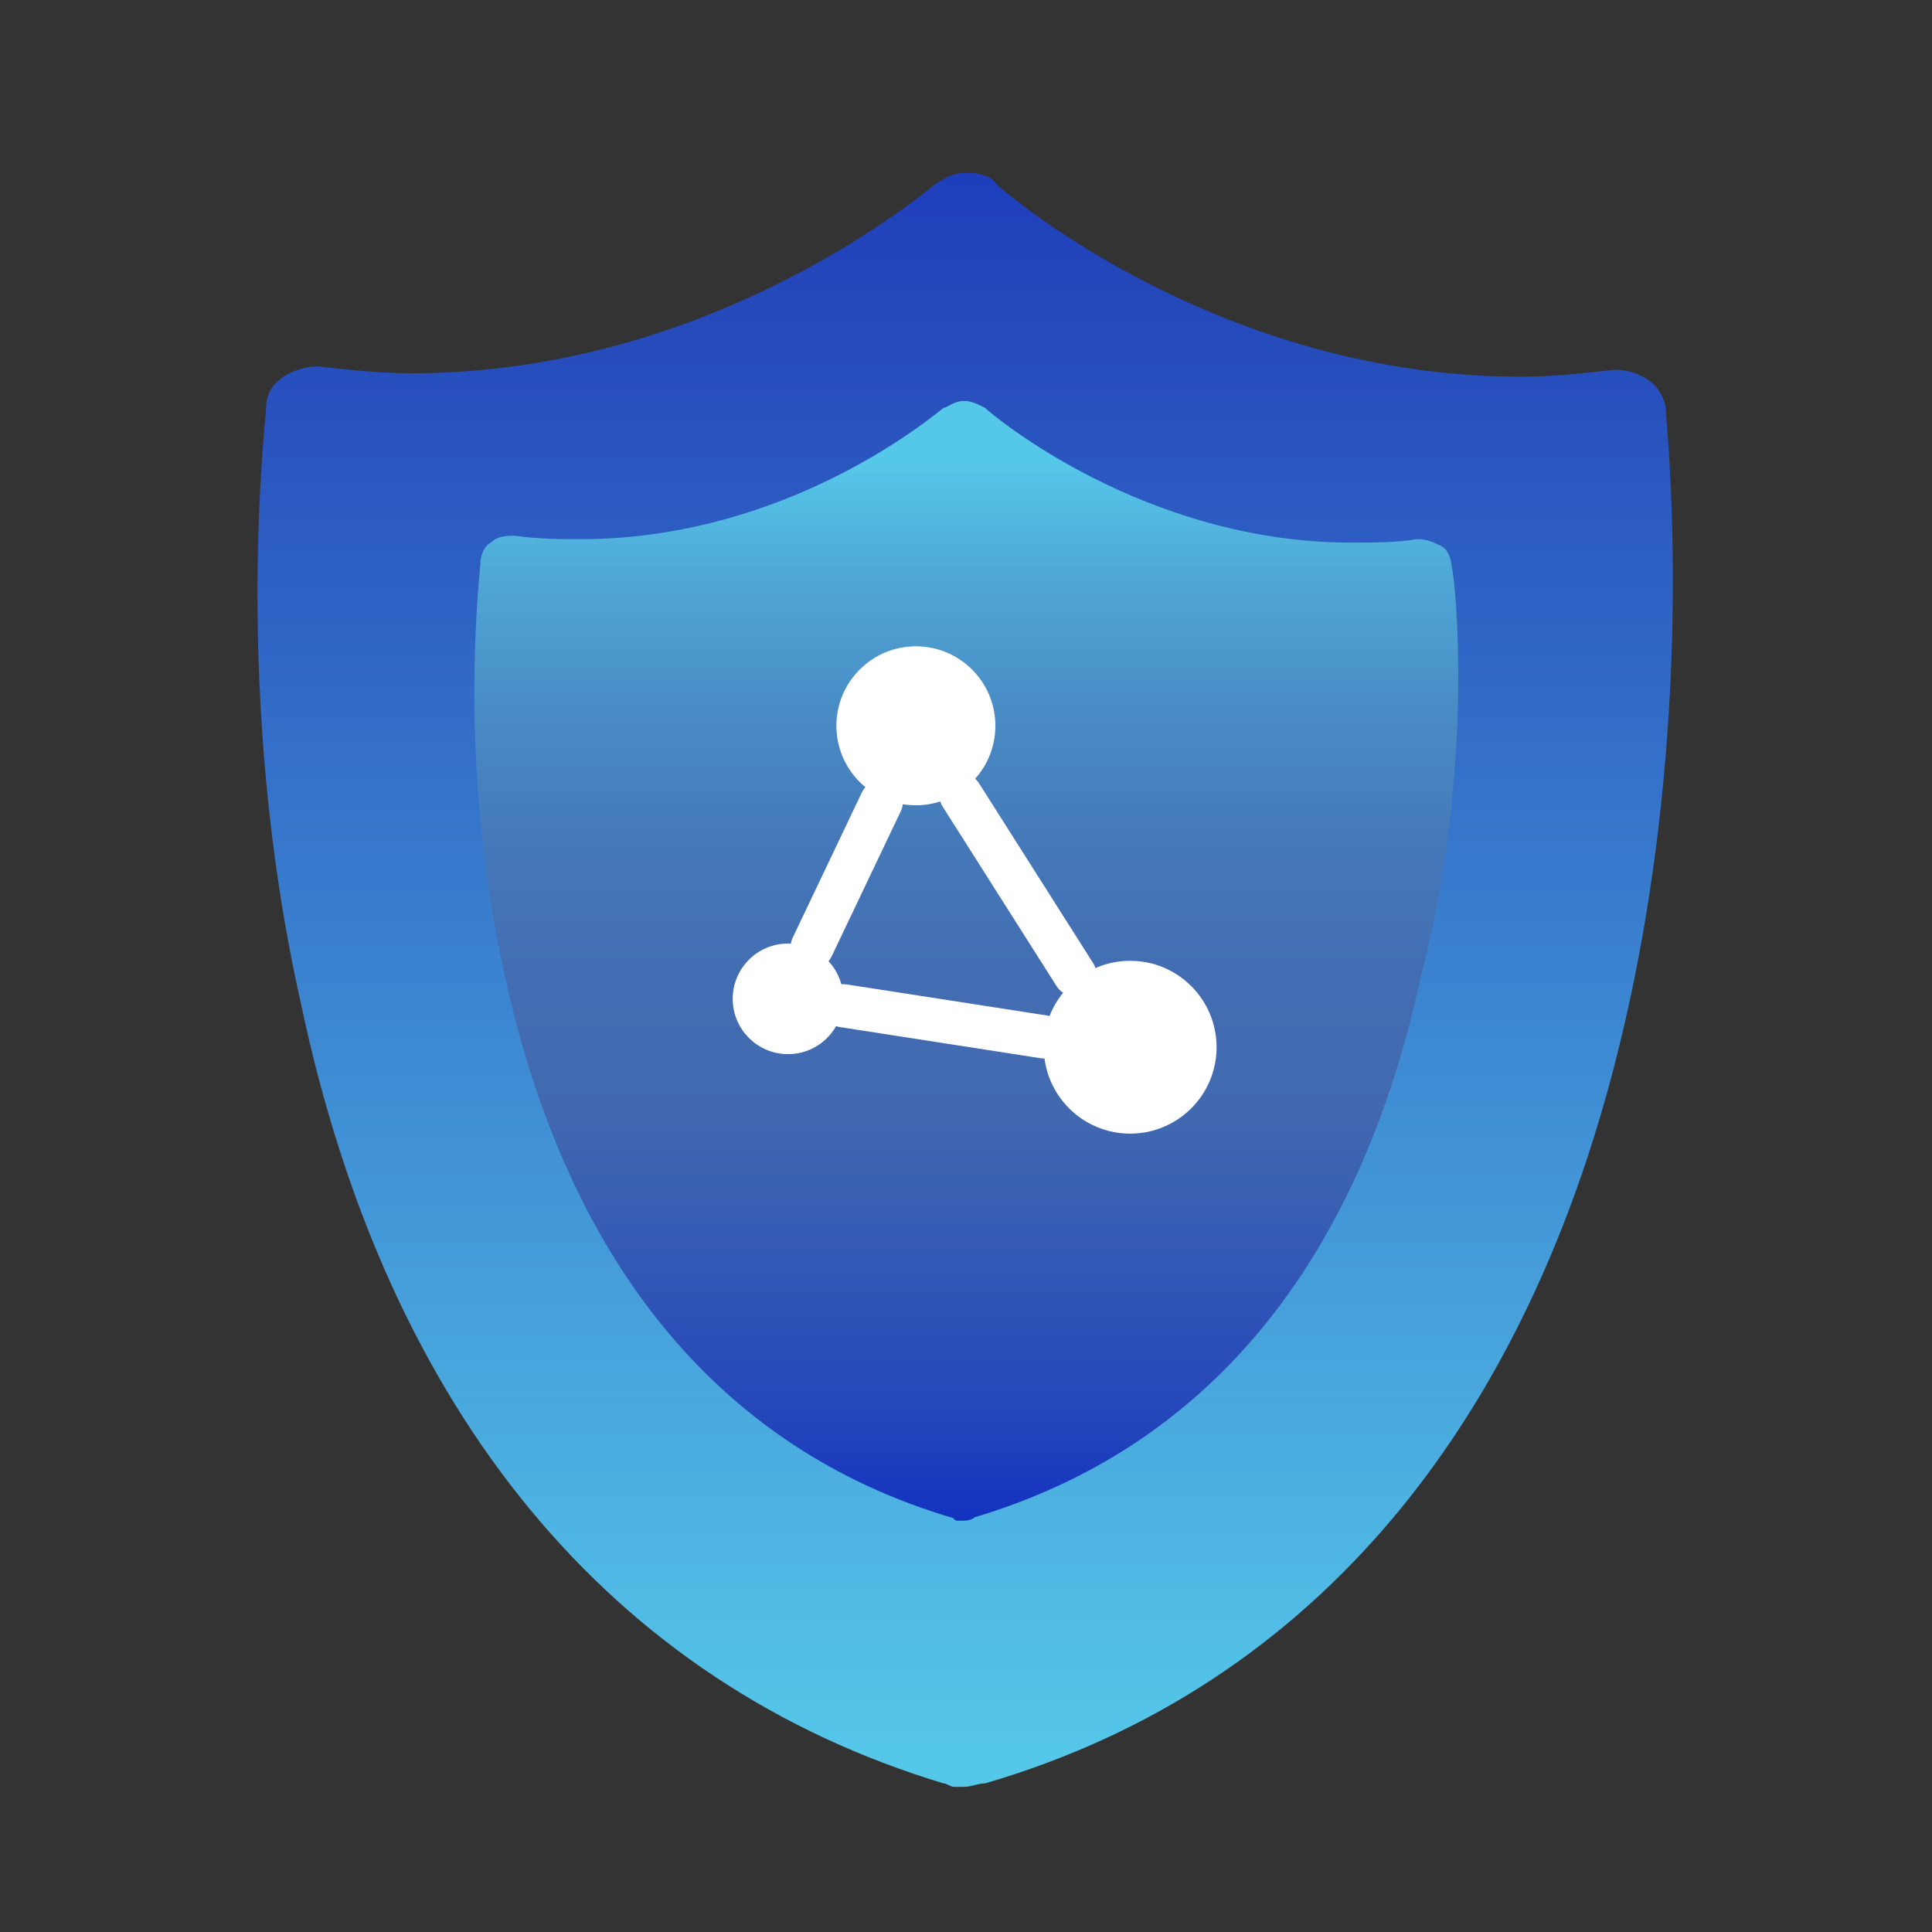 <?xml version="1.0" encoding="utf-8"?>
<!-- Generator: Adobe Illustrator 28.1.0, SVG Export Plug-In . SVG Version: 6.00 Build 0)  -->
<svg version="1.1" id="Layer_1" xmlns="http://www.w3.org/2000/svg" xmlns:xlink="http://www.w3.org/1999/xlink" x="0px" y="0px"
	 viewBox="0 0 55.9 55.9" style="enable-background:new 0 0 55.9 55.9;" xml:space="preserve">
<rect x="0" y="0" width="55.9" height="55.9" fill="#333333" stroke="none"/>
<style type="text/css">
	.st0{fill:#FFFFFF;}
	.st1{fill:url(#SVGID_1_);}
	.st2{fill:url(#SVGID_00000113322151013017283010000006615694773864780170_);}
	.st3{fill:none;stroke:#FFFFFF;stroke-width:1.25;stroke-linecap:round;stroke-linejoin:round;stroke-miterlimit:10;}
</style>
<g>
	<path class="st0" d="M20.4,44.8v-1.3c3.3-2.4,4.2-3.2,4.2-4.2c0-0.7-0.6-1-1.3-1c-0.9,0-1.6,0.4-2.1,0.9l-1-1.1
		c0.8-0.9,2-1.3,3.1-1.3c1.7,0,3.1,1,3.1,2.6c0,1.4-1.1,2.6-3.2,4.1h3.3V45h-6.1C20.4,45,20.4,44.8,20.4,44.8z"/>
</g>
<g>
	<g>
		<g>
			
				<linearGradient id="SVGID_1_" gradientUnits="userSpaceOnUse" x1="27.926" y1="6.396" x2="27.926" y2="67.112" gradientTransform="matrix(1 0 0 -1 0 58)">
				<stop  offset="1.533846e-02" style="stop-color:#55C7E9"/>
				<stop  offset="0.716" style="stop-color:#2446BA"/>
				<stop  offset="1" style="stop-color:#001CC6"/>
			</linearGradient>
			<path class="st1" d="M48.2,11.9c0-0.3-0.2-0.7-0.5-0.9s-0.6-0.3-1-0.3c-0.9,0.1-1.8,0.2-2.7,0.2c-8.7,0-14.9-5.3-15.2-5.6
				C28.7,5.1,28.3,5,28,5c-0.5,0-0.7,0.2-0.9,0.3c-1.6,1.3-7.4,5.5-15.2,5.5c-0.9,0-1.8-0.1-2.7-0.2c-0.3,0-0.7,0.1-1,0.3
				s-0.5,0.5-0.5,0.9c0,0.3-1,8.3,1,17.2c2.5,11.9,9,19.7,18.6,22.6c0.1,0,0.2,0.1,0.3,0.1h0.1c0.1,0,0.1,0,0.2,0
				c0.2,0,0.4-0.1,0.6-0.1c9.6-2.8,16-10.6,18.6-22.4C49.1,20.2,48.2,12.2,48.2,11.9"/>
		</g>
	</g>
</g>
<g>
	<g>
		<g>
			
				<linearGradient id="SVGID_00000174571498448745121910000009955287843917477295_" gradientUnits="userSpaceOnUse" x1="27.959" y1="45.18" x2="27.959" y2="7.897" gradientTransform="matrix(1 0 0 -1 0 58)">
				<stop  offset="1.533846e-02" style="stop-color:#55C7E9"/>
				<stop  offset="0.106" style="stop-color:#4FA7D6"/>
				<stop  offset="0.207" style="stop-color:#498CC5"/>
				<stop  offset="0.309" style="stop-color:#4579B9"/>
				<stop  offset="0.412" style="stop-color:#436DB2"/>
				<stop  offset="0.518" style="stop-color:#4269B0"/>
				<stop  offset="0.756" style="stop-color:#2446BA"/>
				<stop  offset="0.876" style="stop-color:#0A27C3"/>
				<stop  offset="1" style="stop-color:#001CC6"/>
			</linearGradient>
			<path style="fill:url(#SVGID_00000174571498448745121910000009955287843917477295_);" d="M42,16.4c0-0.2-0.1-0.5-0.3-0.6
				s-0.4-0.2-0.7-0.2c-0.6,0.1-1.2,0.1-1.9,0.1c-6,0-10.4-3.7-10.6-3.9c-0.2-0.1-0.4-0.2-0.6-0.2c-0.3,0-0.5,0.2-0.6,0.2
				c-1.1,0.9-5.1,3.8-10.5,3.8c-0.6,0-1.2,0-1.9-0.1c-0.2,0-0.5,0-0.7,0.2c-0.2,0.1-0.3,0.4-0.3,0.6s-0.7,5.7,0.7,11.9
				c1.8,8.3,6.2,13.7,12.9,15.7c0.1,0,0.1,0.1,0.2,0.1l0,0h0.1c0.1,0,0.3,0,0.4-0.1c6.7-2,11.1-7.3,12.9-15.6
				C42.7,22.2,42.1,16.6,42,16.4"/>
		</g>
	</g>
</g>
<g>
	<line class="st3" x1="23.5" y1="27.4" x2="25.5" y2="23.2"/>
	<line class="st3" x1="30.2" y1="30" x2="24.4" y2="29.1"/>
	<line class="st3" x1="27.8" y1="23" x2="31.1" y2="28.2"/>
	<g>
		<circle class="st0" cx="32.7" cy="30.3" r="2.5"/>
		<circle class="st0" cx="22.8" cy="28.9" r="1.6"/>
		<circle class="st0" cx="26.5" cy="21" r="2.3"/>
	</g>
</g>
</svg>
